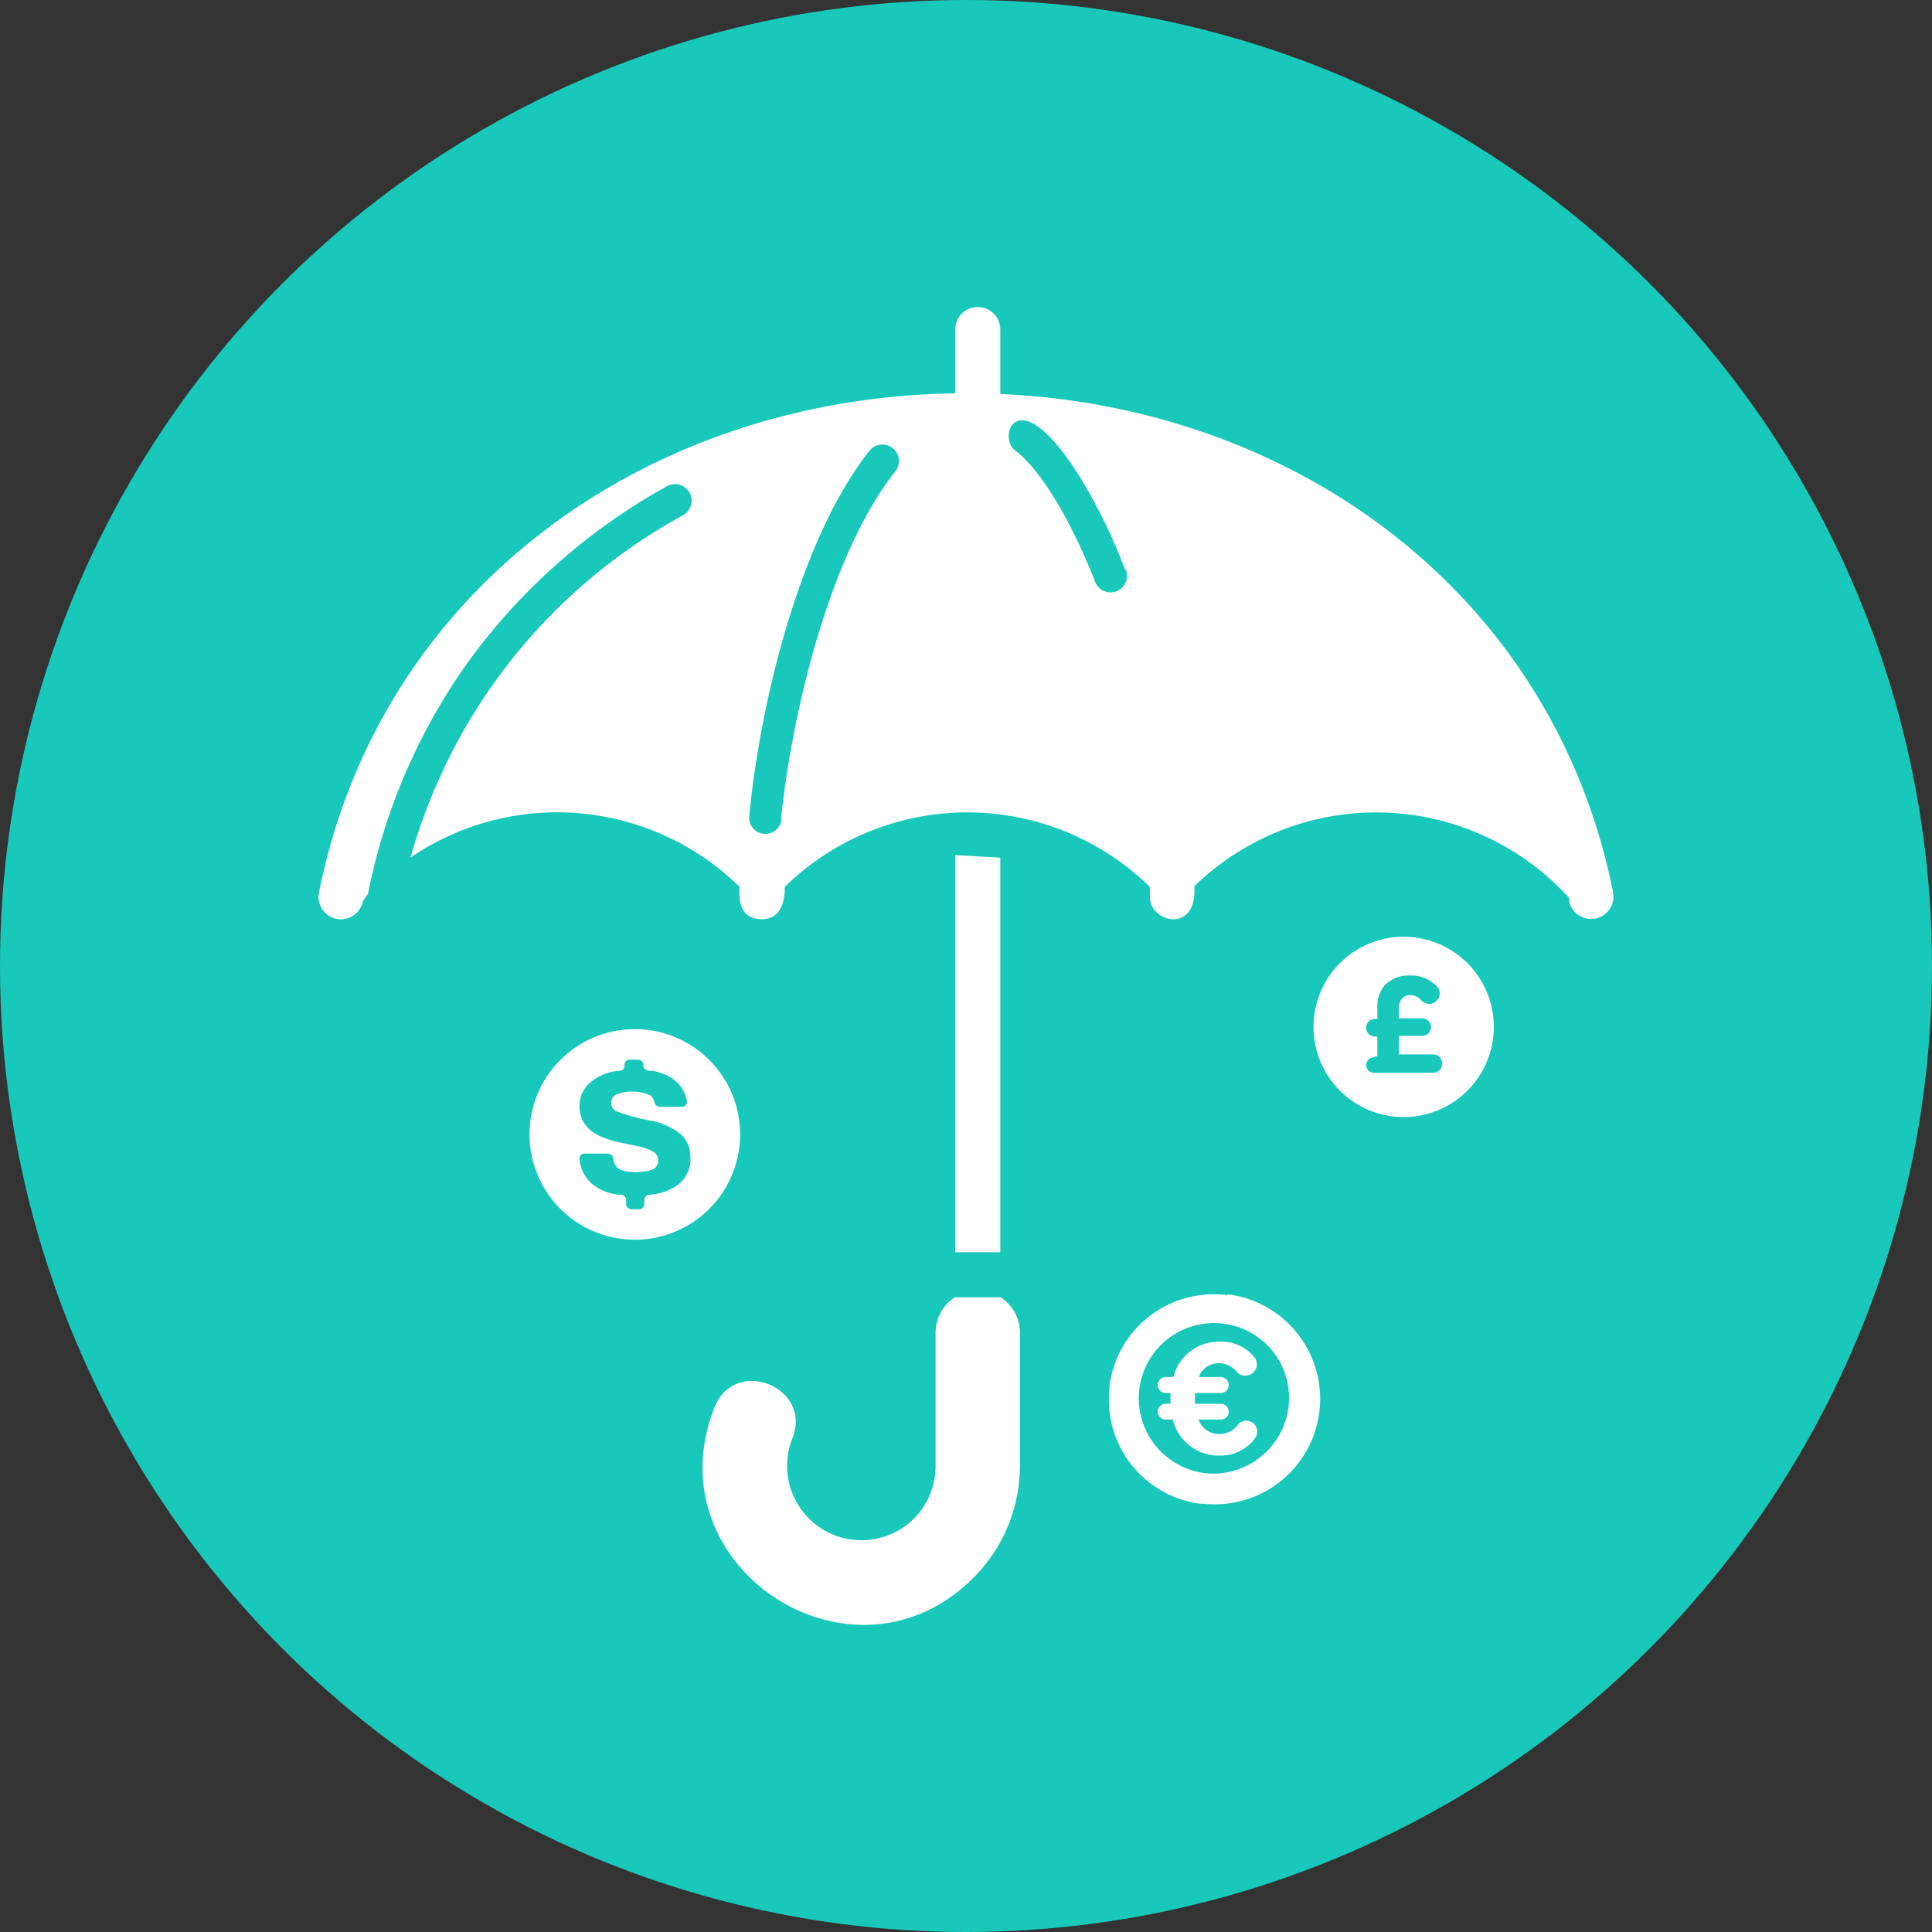 <svg xmlns="http://www.w3.org/2000/svg" id="Layer_1" data-name="Layer 1" viewBox="0 0 120 120"><rect x="0" y="0" width="120" height="120" fill="#333333" stroke="none"/><defs><style>.cls-1{fill:#18c8ba;}.cls-2{fill:#fff;fill-rule:evenodd;}</style></defs><circle class="cls-1" cx="60" cy="60" r="60"></circle><path class="cls-2" d="M58.11,82.77a2.63,2.63,0,0,1,1.19-2.19h2.86a2.63,2.63,0,0,1,1.19,2.19V91a9.85,9.85,0,0,1-2.89,7h0c-7.5,7.51-20-.68-16.08-10.59,1.26-3.19,6.1-1.26,4.84,1.92a4.62,4.62,0,0,0,7.54,5h0A4.63,4.63,0,0,0,58.11,91V82.77Z"></path><path class="cls-2" d="M62.13,53.27V77.78h-2.8V53.11l2.8.16Zm7.8-17.87a1,1,0,0,1-1.91.74c-1.06-2.74-3-6.68-5-8.19-1.08-.83.21-4.61,4.19,1.9a35.15,35.15,0,0,1,2.68,5.55ZM59.33,20.47a1.4,1.4,0,0,1,2.8,0v4c18.5.83,34.37,12.53,38.06,30.94a1.39,1.39,0,0,1-2.73.55l0-.19a16.19,16.19,0,0,0-23.28-.72c.2,2.91-2.65,2.31-2.76.73l0-.69a16.2,16.2,0,0,0-22.68,0c0,.06.14,2.1-1.53,2-1.28-.08-1.33-1.19-1.27-2A16.18,16.18,0,0,0,25.5,53.26,35,35,0,0,1,42.43,32a1,1,0,0,0-1-1.8A37.89,37.89,0,0,0,29.3,40.81,37.07,37.07,0,0,0,22.86,55.5l-.32.48a1.39,1.39,0,0,1-2.73-.55c3.8-18.92,20.43-30.72,39.52-31v-4ZM48.54,50.89a1,1,0,0,1-2-.2C47.16,44,49.6,33.57,54,28a1,1,0,0,1,1.61,1.28c-4.16,5.23-6.48,15.38-7.1,21.62Z"></path><path class="cls-2" d="M87.91,58.23a5.6,5.6,0,1,1-6.28,4.84,5.6,5.6,0,0,1,6.28-4.84Zm-3.06,7.92a.49.49,0,0,0,.53.48H89a.57.57,0,0,0,.58-.57.58.58,0,0,0-.58-.57H86.88V64.34h1.46a.54.54,0,0,0,.54-.54.55.55,0,0,0-.54-.55H86.88V62.6A.93.93,0,0,1,87.1,62a.66.66,0,0,1,.49-.19.92.92,0,0,1,.71.35.69.69,0,0,0,.47.19.64.64,0,0,0,.65-.64.62.62,0,0,0-.2-.47,2.18,2.18,0,0,0-1.64-.65,2.07,2.07,0,0,0-1.52.55,2,2,0,0,0-.51,1.46v.69h-.16a.55.55,0,0,0-.54.55.54.54,0,0,0,.54.54h.16v1.21l-.35.11a.5.5,0,0,0-.35.49Z"></path><path class="cls-2" d="M78.09,88.92a.69.69,0,0,0-.68-.68.66.66,0,0,0-.51.24,1.4,1.4,0,0,1-1.14.59,1.35,1.35,0,0,1-1.32-.9h1.38a.49.49,0,0,0,.5-.49.5.5,0,0,0-.5-.49h-1.6c0-.1,0-.21,0-.33s0-.23,0-.34h1.6a.49.49,0,0,0,.5-.49.51.51,0,0,0-.5-.5H74.46a1.32,1.32,0,0,1,1.24-.86,1.44,1.44,0,0,1,1.13.55.65.65,0,0,0,.51.23.73.73,0,0,0,.73-.71.75.75,0,0,0-.21-.51,2.68,2.68,0,0,0-2.13-.9,2.92,2.92,0,0,0-2.85,2.2h-.47a.5.5,0,0,0-.5.5.49.49,0,0,0,.5.49h.29c0,.12,0,.25,0,.36s0,.21,0,.31h-.29a.49.49,0,0,0-.5.49.49.49,0,0,0,.5.49h.44a2.92,2.92,0,0,0,2.91,2.24,2.65,2.65,0,0,0,2.18-1.06.76.76,0,0,0,.15-.43Zm-1.85-8.53a6.53,6.53,0,0,1-1.58,13,.55.55,0,0,1-.18,0,6.51,6.51,0,0,1-5.56-7.21.55.55,0,0,1,0-.18,6.54,6.54,0,0,1,7.3-5.56ZM79.11,84a4.68,4.68,0,0,0-6.56-.85,4.7,4.7,0,0,0-1.78,3.1h0a4.69,4.69,0,0,0,4,5.24h0a4.68,4.68,0,0,0,3.45-.94A4.67,4.67,0,0,0,79.11,84Z"></path><path class="cls-2" d="M36.69,70.2A1.78,1.78,0,0,1,36,68.76a1.87,1.87,0,0,1,.77-1.61,3.05,3.05,0,0,1,1.72-.64.3.3,0,0,0,.3-.31v-.06a.32.32,0,0,1,.33-.32h.5a.33.33,0,0,1,.34.31v.06a.34.34,0,0,0,.32.31,2.77,2.77,0,0,1,1.61.59,2.08,2.08,0,0,1,.77,1.29.28.28,0,0,1-.07.26.33.33,0,0,1-.25.11H41a.35.35,0,0,1-.34-.25.87.87,0,0,0-.22-.44A2.75,2.75,0,0,0,38.23,68a.6.6,0,0,0,0,1,12.57,12.57,0,0,0,2.32.63,4.39,4.39,0,0,1,1.62.73,1.84,1.84,0,0,1,.71,1.5,2,2,0,0,1-.72,1.69,3.42,3.42,0,0,1-1.84.66.33.33,0,0,0-.3.32v.27a.32.32,0,0,1-.33.31h-.45a.33.33,0,0,1-.35-.31v-.28a.33.33,0,0,0-.31-.31,3,3,0,0,1-1.81-.68A2.27,2.27,0,0,1,36,72a.31.31,0,0,1,.33-.35l1.41,0a.35.35,0,0,1,.34.27,1.07,1.07,0,0,0,.24.58c.39.44,1.94.34,2.32.08a.63.63,0,0,0,0-1c-.79-.58-2.75-.44-3.93-1.35ZM39.43,77a6.54,6.54,0,1,0-6.54-6.54A6.54,6.54,0,0,0,39.43,77Z"></path></svg>